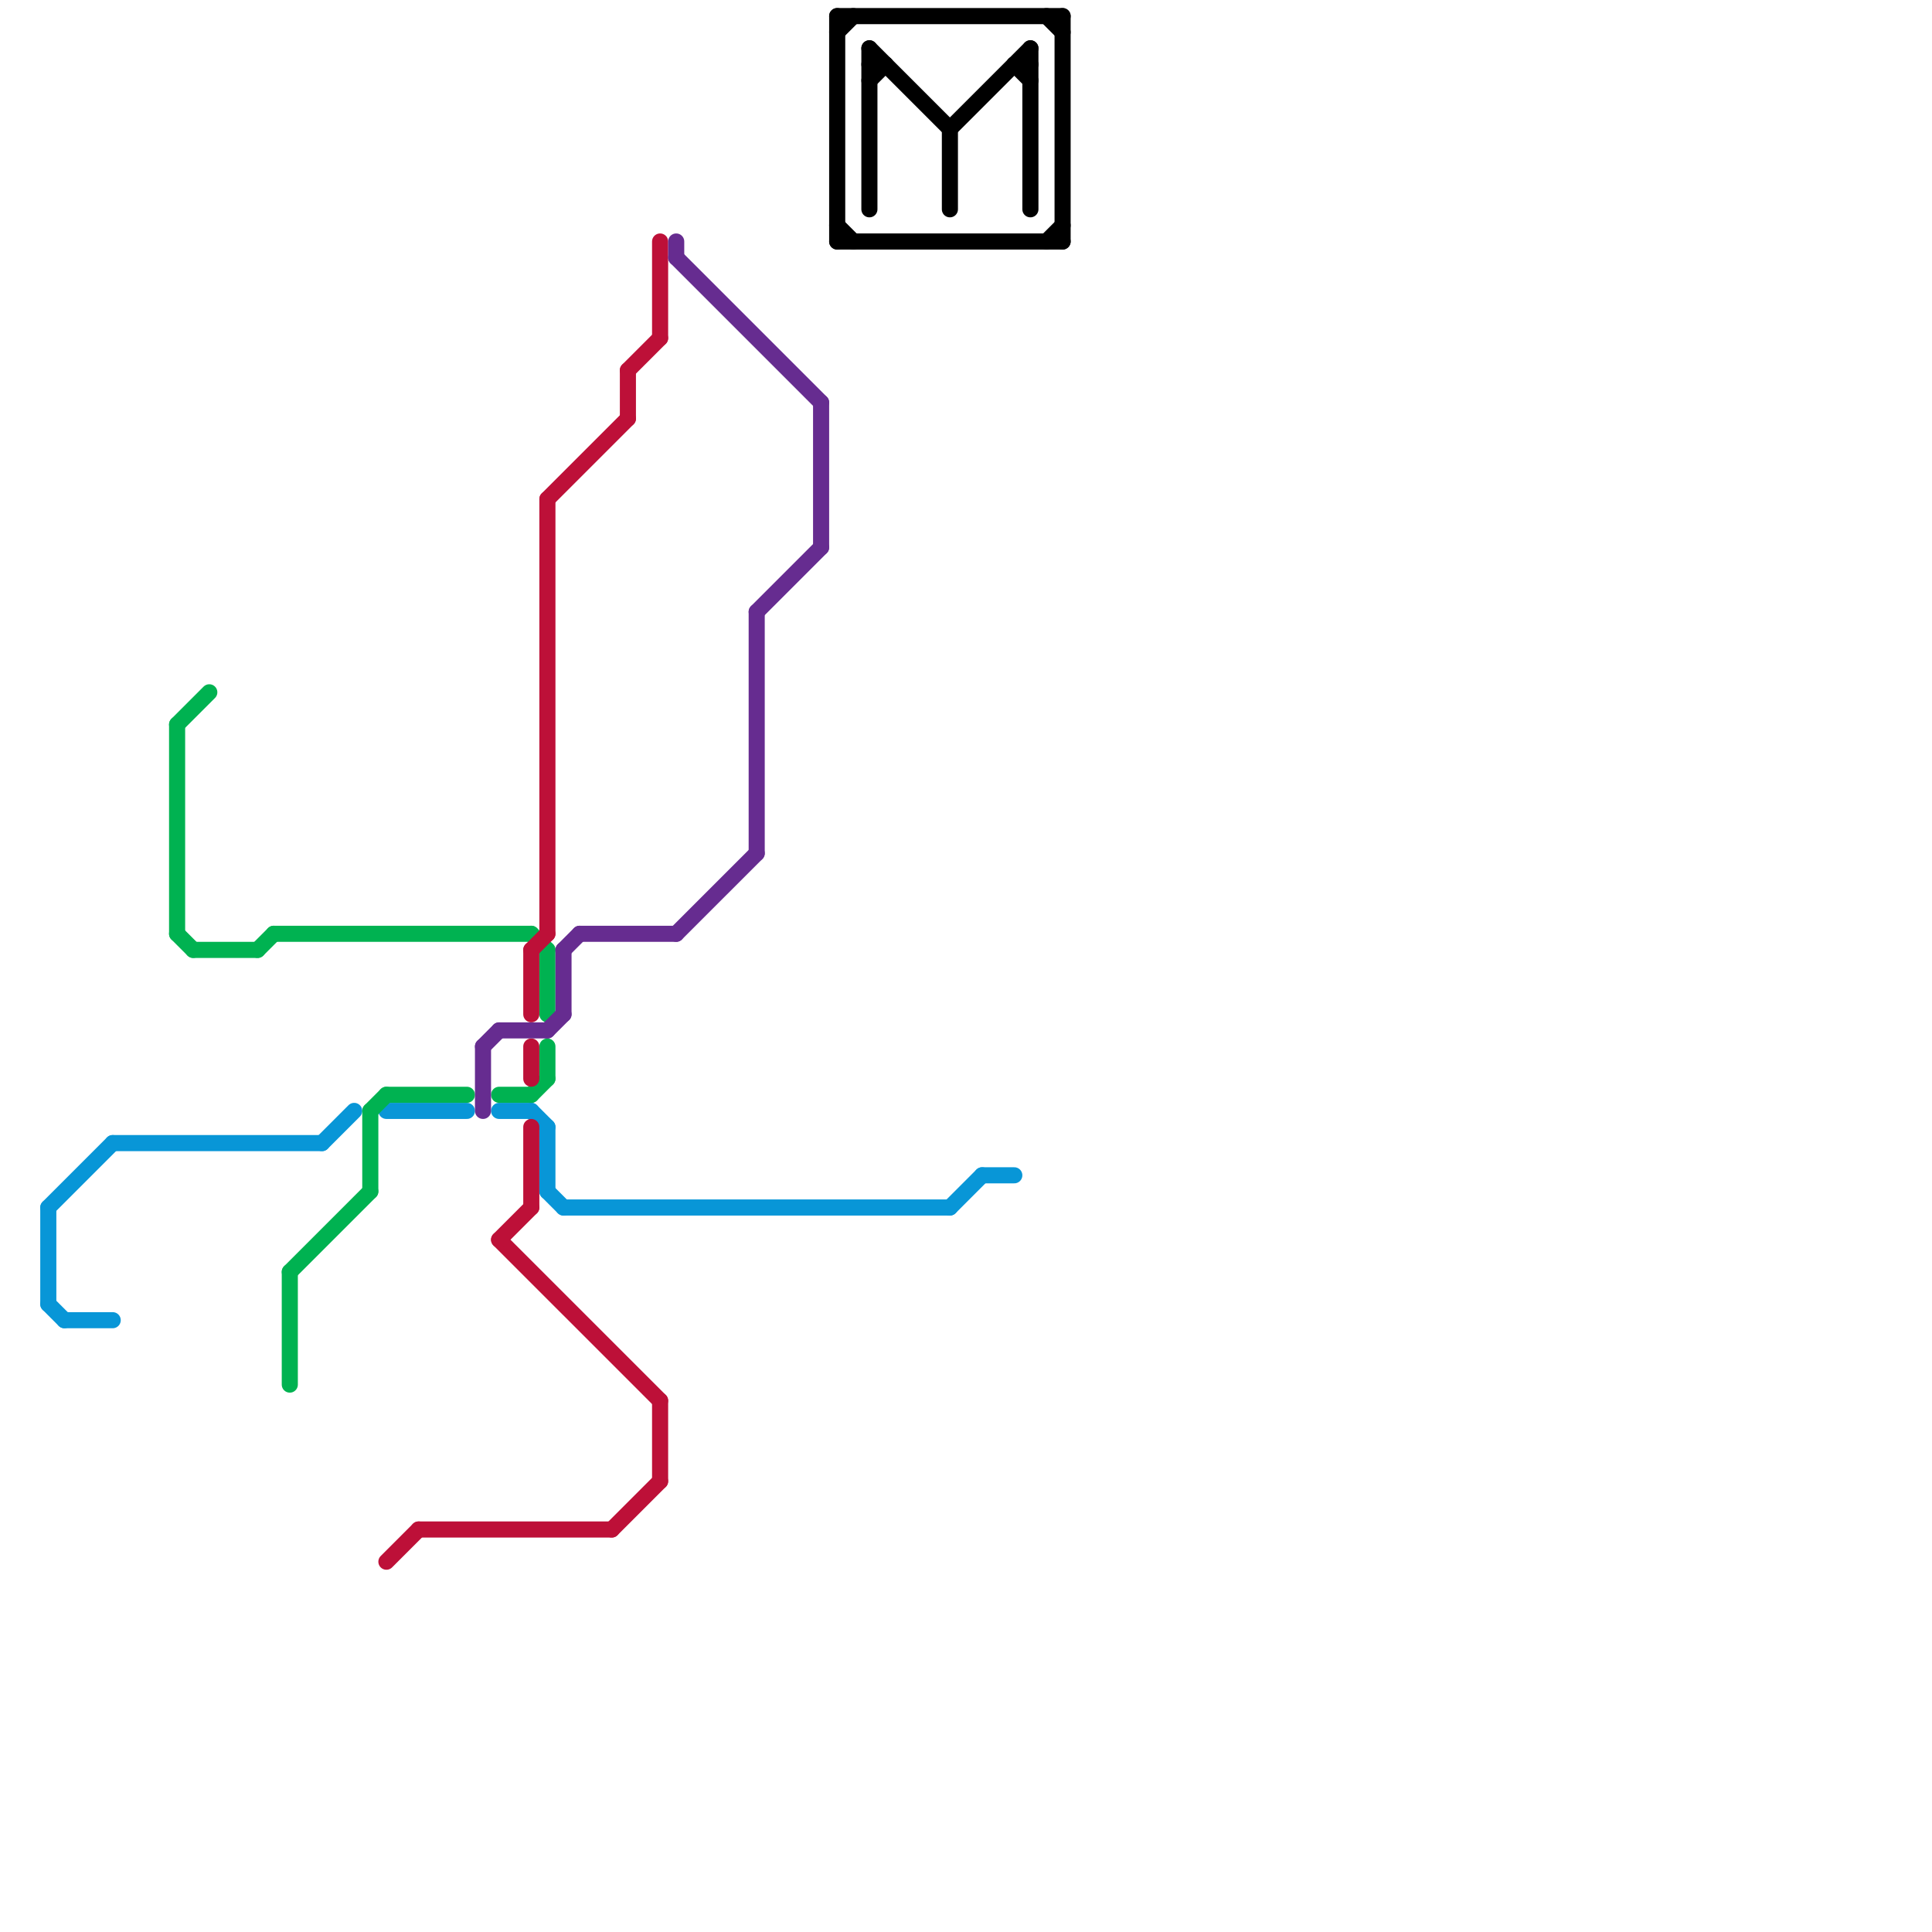 
<svg version="1.1" xmlns="http://www.w3.org/2000/svg" viewBox="0 0 120 120">
<style>text { font: 1px Helvetica; font-weight: 600; white-space: pre; dominant-baseline: central; } line { stroke-width: 1; fill: none; stroke-linecap: round; stroke-linejoin: round; } .c0 { stroke: #0896d7 } .c1 { stroke: #00b251 } .c2 { stroke: #bd1038 } .c3 { stroke: #662c90 } .c4 { stroke: #000000 }</style><defs><g id="wm-xf"><circle r="1.2" fill="#000"/><circle r="0.9" fill="#fff"/><circle r="0.6" fill="#000"/><circle r="0.3" fill="#fff"/></g><g id="wm"><circle r="0.6" fill="#000"/><circle r="0.3" fill="#fff"/></g></defs><line class="c0" x1="35" y1="75" x2="59" y2="75"/><line class="c0" x1="24" y1="69" x2="29" y2="69"/><line class="c0" x1="7" y1="71" x2="20" y2="71"/><line class="c0" x1="31" y1="69" x2="33" y2="69"/><line class="c0" x1="20" y1="71" x2="22" y2="69"/><line class="c0" x1="34" y1="74" x2="35" y2="75"/><line class="c0" x1="3" y1="75" x2="7" y2="71"/><line class="c0" x1="3" y1="81" x2="4" y2="82"/><line class="c0" x1="34" y1="70" x2="34" y2="74"/><line class="c0" x1="33" y1="69" x2="34" y2="70"/><line class="c0" x1="61" y1="73" x2="63" y2="73"/><line class="c0" x1="59" y1="75" x2="61" y2="73"/><line class="c0" x1="4" y1="82" x2="7" y2="82"/><line class="c0" x1="3" y1="75" x2="3" y2="81"/><line class="c1" x1="34" y1="65" x2="34" y2="67"/><line class="c1" x1="18" y1="79" x2="18" y2="86"/><line class="c1" x1="33" y1="68" x2="34" y2="67"/><line class="c1" x1="31" y1="68" x2="33" y2="68"/><line class="c1" x1="11" y1="58" x2="12" y2="59"/><line class="c1" x1="23" y1="69" x2="23" y2="74"/><line class="c1" x1="12" y1="59" x2="16" y2="59"/><line class="c1" x1="23" y1="69" x2="24" y2="68"/><line class="c1" x1="33" y1="58" x2="34" y2="59"/><line class="c1" x1="17" y1="58" x2="33" y2="58"/><line class="c1" x1="11" y1="45" x2="11" y2="58"/><line class="c1" x1="34" y1="59" x2="34" y2="63"/><line class="c1" x1="11" y1="45" x2="13" y2="43"/><line class="c1" x1="18" y1="79" x2="23" y2="74"/><line class="c1" x1="16" y1="59" x2="17" y2="58"/><line class="c1" x1="24" y1="68" x2="29" y2="68"/><line class="c2" x1="41" y1="87" x2="41" y2="92"/><line class="c2" x1="33" y1="65" x2="33" y2="67"/><line class="c2" x1="31" y1="77" x2="41" y2="87"/><line class="c2" x1="33" y1="70" x2="33" y2="75"/><line class="c2" x1="41" y1="15" x2="41" y2="21"/><line class="c2" x1="33" y1="59" x2="34" y2="58"/><line class="c2" x1="34" y1="31" x2="39" y2="26"/><line class="c2" x1="39" y1="23" x2="39" y2="26"/><line class="c2" x1="38" y1="95" x2="41" y2="92"/><line class="c2" x1="39" y1="23" x2="41" y2="21"/><line class="c2" x1="33" y1="59" x2="33" y2="63"/><line class="c2" x1="31" y1="77" x2="33" y2="75"/><line class="c2" x1="26" y1="95" x2="38" y2="95"/><line class="c2" x1="24" y1="97" x2="26" y2="95"/><line class="c2" x1="34" y1="31" x2="34" y2="58"/><line class="c3" x1="34" y1="64" x2="35" y2="63"/><line class="c3" x1="42" y1="58" x2="47" y2="53"/><line class="c3" x1="31" y1="64" x2="34" y2="64"/><line class="c3" x1="35" y1="59" x2="35" y2="63"/><line class="c3" x1="30" y1="65" x2="31" y2="64"/><line class="c3" x1="35" y1="59" x2="36" y2="58"/><line class="c3" x1="42" y1="15" x2="42" y2="16"/><line class="c3" x1="47" y1="38" x2="47" y2="53"/><line class="c3" x1="30" y1="65" x2="30" y2="69"/><line class="c3" x1="51" y1="25" x2="51" y2="34"/><line class="c3" x1="47" y1="38" x2="51" y2="34"/><line class="c3" x1="42" y1="16" x2="51" y2="25"/><line class="c3" x1="36" y1="58" x2="42" y2="58"/><line class="c4" x1="52" y1="15" x2="66" y2="15"/><line class="c4" x1="59" y1="8" x2="59" y2="13"/><line class="c4" x1="59" y1="8" x2="64" y2="3"/><line class="c4" x1="63" y1="4" x2="64" y2="4"/><line class="c4" x1="54" y1="3" x2="59" y2="8"/><line class="c4" x1="52" y1="1" x2="52" y2="15"/><line class="c4" x1="54" y1="3" x2="54" y2="13"/><line class="c4" x1="54" y1="5" x2="55" y2="4"/><line class="c4" x1="52" y1="1" x2="66" y2="1"/><line class="c4" x1="66" y1="1" x2="66" y2="15"/><line class="c4" x1="65" y1="1" x2="66" y2="2"/><line class="c4" x1="52" y1="2" x2="53" y2="1"/><line class="c4" x1="63" y1="4" x2="64" y2="5"/><line class="c4" x1="65" y1="15" x2="66" y2="14"/><line class="c4" x1="52" y1="14" x2="53" y2="15"/><line class="c4" x1="64" y1="3" x2="64" y2="13"/><line class="c4" x1="54" y1="4" x2="55" y2="4"/>
</svg>
